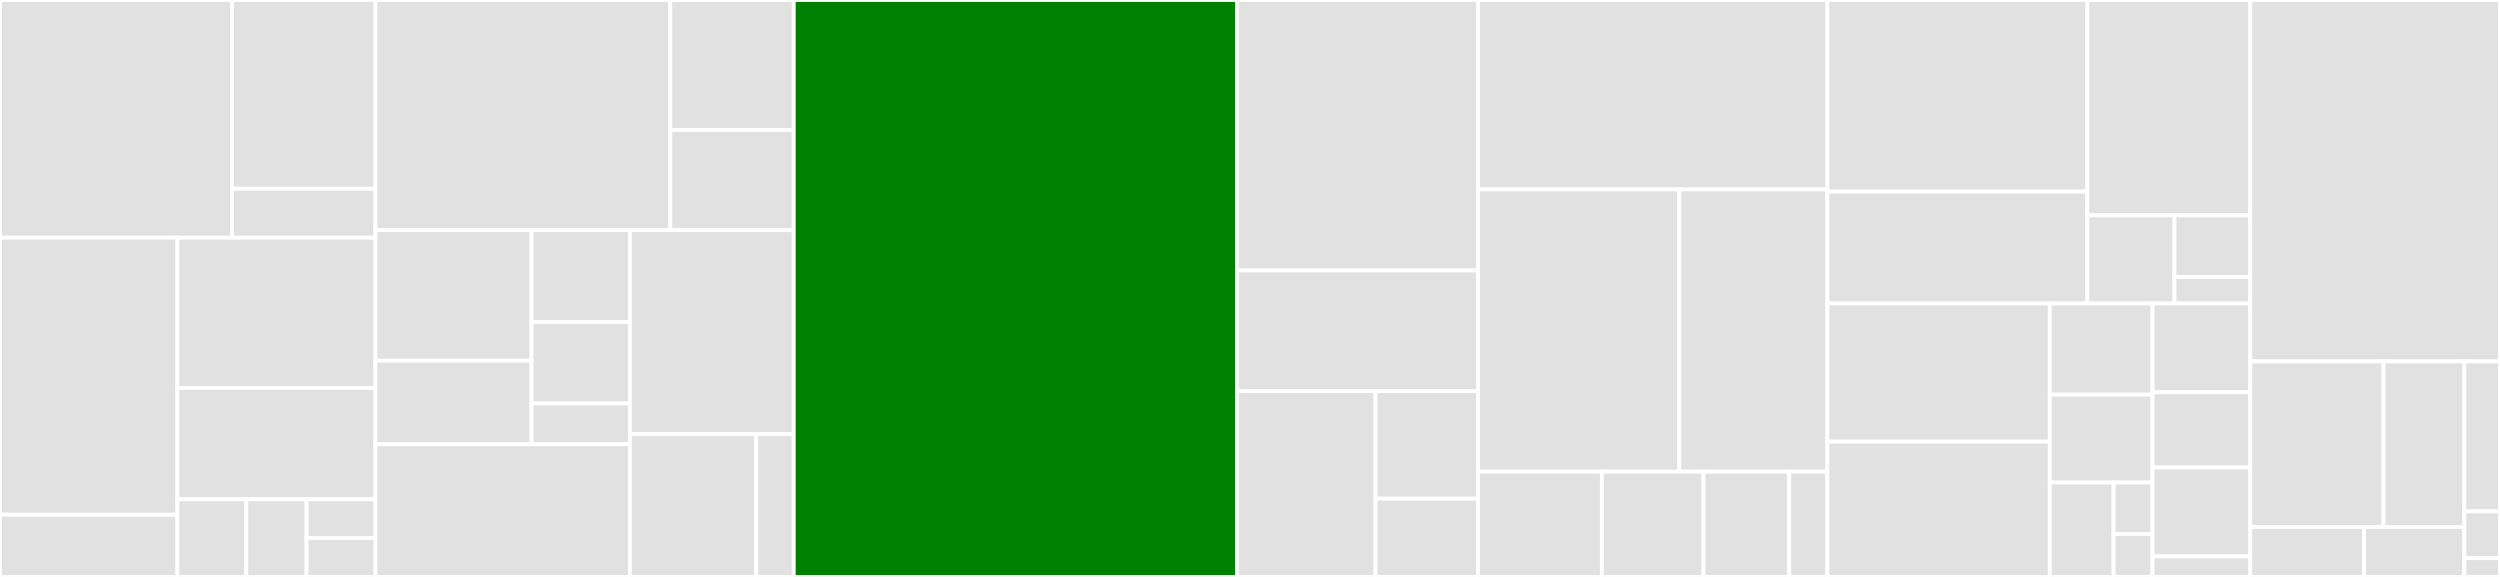 <svg baseProfile="full" width="650" height="150" viewBox="0 0 650 150" version="1.1"
xmlns="http://www.w3.org/2000/svg" xmlns:ev="http://www.w3.org/2001/xml-events"
xmlns:xlink="http://www.w3.org/1999/xlink">

<rect x="0" y="0" width="650" height="150" fill="#333333" stroke="none"/>

<style>rect.s{mask:url(#mask);}</style>
<defs>
  <pattern id="white" width="4" height="4" patternUnits="userSpaceOnUse" patternTransform="rotate(45)">
    <rect width="2" height="2" transform="translate(0,0)" fill="white"></rect>
  </pattern>
  <mask id="mask">
    <rect x="0" y="0" width="100%" height="100%" fill="url(#white)"></rect>
  </mask>
</defs>

<rect x="0" y="0" width="60.323" height="61.806" fill="#e1e1e1" stroke="white" stroke-width="1" class=" tooltipped" data-content="node/modules/slashfilter/slashfilter.go"><title>node/modules/slashfilter/slashfilter.go</title></rect>
<rect x="60.323" y="0" width="37.29" height="49.081" fill="#e1e1e1" stroke="white" stroke-width="1" class=" tooltipped" data-content="node/modules/slashfilter/local.go"><title>node/modules/slashfilter/local.go</title></rect>
<rect x="60.323" y="49.081" width="37.29" height="12.725" fill="#e1e1e1" stroke="white" stroke-width="1" class=" tooltipped" data-content="node/modules/slashfilter/mock.go"><title>node/modules/slashfilter/mock.go</title></rect>
<rect x="0" y="61.806" width="46.116" height="72.025" fill="#e1e1e1" stroke="white" stroke-width="1" class=" tooltipped" data-content="node/modules/mine-recorder/mod.go"><title>node/modules/mine-recorder/mod.go</title></rect>
<rect x="0" y="133.831" width="46.116" height="16.169" fill="#e1e1e1" stroke="white" stroke-width="1" class=" tooltipped" data-content="node/modules/mine-recorder/inner_recorder.go"><title>node/modules/mine-recorder/inner_recorder.go</title></rect>
<rect x="46.116" y="61.806" width="51.497" height="39.051" fill="#e1e1e1" stroke="white" stroke-width="1" class=" tooltipped" data-content="node/modules/miner-manager/auth_manager.go"><title>node/modules/miner-manager/auth_manager.go</title></rect>
<rect x="46.116" y="100.857" width="51.497" height="28.959" fill="#e1e1e1" stroke="white" stroke-width="1" class=" tooltipped" data-content="node/modules/miner-manager/mock/miner_manager.go"><title>node/modules/miner-manager/mock/miner_manager.go</title></rect>
<rect x="46.116" y="129.816" width="17.912" height="20.184" fill="#e1e1e1" stroke="white" stroke-width="1" class=" tooltipped" data-content="node/modules/miner.go"><title>node/modules/miner.go</title></rect>
<rect x="64.028" y="129.816" width="15.673" height="20.184" fill="#e1e1e1" stroke="white" stroke-width="1" class=" tooltipped" data-content="node/modules/storage.go"><title>node/modules/storage.go</title></rect>
<rect x="79.701" y="129.816" width="17.912" height="10.092" fill="#e1e1e1" stroke="white" stroke-width="1" class=" tooltipped" data-content="node/modules/helpers/helpers.go"><title>node/modules/helpers/helpers.go</title></rect>
<rect x="79.701" y="139.908" width="17.912" height="10.092" fill="#e1e1e1" stroke="white" stroke-width="1" class=" tooltipped" data-content="node/modules/services.go"><title>node/modules/services.go</title></rect>
<rect x="97.613" y="0" width="76.661" height="59.834" fill="#e1e1e1" stroke="white" stroke-width="1" class=" tooltipped" data-content="node/repo/fsrepo.go"><title>node/repo/fsrepo.go</title></rect>
<rect x="174.274" y="0" width="32.099" height="33.788" fill="#e1e1e1" stroke="white" stroke-width="1" class=" tooltipped" data-content="node/repo/migrate.go"><title>node/repo/migrate.go</title></rect>
<rect x="174.274" y="33.788" width="32.099" height="26.045" fill="#e1e1e1" stroke="white" stroke-width="1" class=" tooltipped" data-content="node/repo/fsrepo_ds.go"><title>node/repo/fsrepo_ds.go</title></rect>
<rect x="97.613" y="59.834" width="40.588" height="33.959" fill="#e1e1e1" stroke="white" stroke-width="1" class=" tooltipped" data-content="node/config/def.go"><title>node/config/def.go</title></rect>
<rect x="97.613" y="93.793" width="40.588" height="21.712" fill="#e1e1e1" stroke="white" stroke-width="1" class=" tooltipped" data-content="node/config/apiinfo.go"><title>node/config/apiinfo.go</title></rect>
<rect x="138.201" y="59.834" width="25.57" height="23.859" fill="#e1e1e1" stroke="white" stroke-width="1" class=" tooltipped" data-content="node/config/load.go"><title>node/config/load.go</title></rect>
<rect x="138.201" y="83.693" width="25.57" height="21.208" fill="#e1e1e1" stroke="white" stroke-width="1" class=" tooltipped" data-content="node/config/gatewaydef.go"><title>node/config/gatewaydef.go</title></rect>
<rect x="138.201" y="104.901" width="25.57" height="10.604" fill="#e1e1e1" stroke="white" stroke-width="1" class=" tooltipped" data-content="node/config/migrate/def_nv170.go"><title>node/config/migrate/def_nv170.go</title></rect>
<rect x="97.613" y="115.505" width="66.158" height="34.495" fill="#e1e1e1" stroke="white" stroke-width="1" class=" tooltipped" data-content="node/builder.go"><title>node/builder.go</title></rect>
<rect x="163.771" y="59.834" width="42.602" height="53.039" fill="#e1e1e1" stroke="white" stroke-width="1" class=" tooltipped" data-content="node/options.go"><title>node/options.go</title></rect>
<rect x="163.771" y="112.873" width="32.864" height="37.127" fill="#e1e1e1" stroke="white" stroke-width="1" class=" tooltipped" data-content="node/impl/miner.go"><title>node/impl/miner.go</title></rect>
<rect x="196.636" y="112.873" width="9.738" height="37.127" fill="#e1e1e1" stroke="white" stroke-width="1" class=" tooltipped" data-content="node/impl/common/common.go"><title>node/impl/common/common.go</title></rect>
<rect x="206.373" y="0" width="115.238" height="150.0" fill="green" stroke="white" stroke-width="1" class=" tooltipped" data-content="miner/multiminer.go"><title>miner/multiminer.go</title></rect>
<rect x="321.611" y="0" width="62.665" height="70.312" fill="#e1e1e1" stroke="white" stroke-width="1" class=" tooltipped" data-content="miner/miningmgr.go"><title>miner/miningmgr.go</title></rect>
<rect x="321.611" y="70.312" width="62.665" height="31.37" fill="#e1e1e1" stroke="white" stroke-width="1" class=" tooltipped" data-content="miner/warmup.go"><title>miner/warmup.go</title></rect>
<rect x="321.611" y="101.683" width="36.009" height="48.317" fill="#e1e1e1" stroke="white" stroke-width="1" class=" tooltipped" data-content="miner/util.go"><title>miner/util.go</title></rect>
<rect x="357.62" y="101.683" width="26.656" height="27.973" fill="#e1e1e1" stroke="white" stroke-width="1" class=" tooltipped" data-content="miner/minerwpp.go"><title>miner/minerwpp.go</title></rect>
<rect x="357.62" y="129.656" width="26.656" height="20.344" fill="#e1e1e1" stroke="white" stroke-width="1" class=" tooltipped" data-content="miner/mock/mock_post_provider.go"><title>miner/mock/mock_post_provider.go</title></rect>
<rect x="384.276" y="0" width="90.834" height="49.254" fill="#e1e1e1" stroke="white" stroke-width="1" class=" tooltipped" data-content="cmd/init.go"><title>cmd/init.go</title></rect>
<rect x="384.276" y="49.254" width="52.345" height="73.383" fill="#e1e1e1" stroke="white" stroke-width="1" class=" tooltipped" data-content="cmd/run.go"><title>cmd/run.go</title></rect>
<rect x="436.621" y="49.254" width="38.489" height="73.383" fill="#e1e1e1" stroke="white" stroke-width="1" class=" tooltipped" data-content="cmd/address.go"><title>cmd/address.go</title></rect>
<rect x="384.276" y="122.637" width="32.205" height="27.363" fill="#e1e1e1" stroke="white" stroke-width="1" class=" tooltipped" data-content="cmd/main.go"><title>cmd/main.go</title></rect>
<rect x="416.481" y="122.637" width="26.425" height="27.363" fill="#e1e1e1" stroke="white" stroke-width="1" class=" tooltipped" data-content="cmd/record.go"><title>cmd/record.go</title></rect>
<rect x="442.905" y="122.637" width="22.296" height="27.363" fill="#e1e1e1" stroke="white" stroke-width="1" class=" tooltipped" data-content="cmd/winner.go"><title>cmd/winner.go</title></rect>
<rect x="465.201" y="122.637" width="9.909" height="27.363" fill="#e1e1e1" stroke="white" stroke-width="1" class=" tooltipped" data-content="cmd/stop.go"><title>cmd/stop.go</title></rect>
<rect x="475.11" y="0" width="67.583" height="49.817" fill="#e1e1e1" stroke="white" stroke-width="1" class=" tooltipped" data-content="api/docgen/example.go"><title>api/docgen/example.go</title></rect>
<rect x="475.11" y="49.817" width="67.583" height="29.088" fill="#e1e1e1" stroke="white" stroke-width="1" class=" tooltipped" data-content="api/docgen/main.go"><title>api/docgen/main.go</title></rect>
<rect x="542.693" y="0" width="42.382" height="55.979" fill="#e1e1e1" stroke="white" stroke-width="1" class=" tooltipped" data-content="api/proxy_gen.go"><title>api/proxy_gen.go</title></rect>
<rect x="542.693" y="55.979" width="22.67" height="22.925" fill="#e1e1e1" stroke="white" stroke-width="1" class=" tooltipped" data-content="api/client/client.go"><title>api/client/client.go</title></rect>
<rect x="565.363" y="55.979" width="19.713" height="16.047" fill="#e1e1e1" stroke="white" stroke-width="1" class=" tooltipped" data-content="api/client/gateway_client.go"><title>api/client/gateway_client.go</title></rect>
<rect x="565.363" y="72.027" width="19.713" height="6.877" fill="#e1e1e1" stroke="white" stroke-width="1" class=" tooltipped" data-content="api/client/submitblock_client.go"><title>api/client/submitblock_client.go</title></rect>
<rect x="475.11" y="78.904" width="57.843" height="35.939" fill="#e1e1e1" stroke="white" stroke-width="1" class=" tooltipped" data-content="lib/journal/fsjournal/fs.go"><title>lib/journal/fsjournal/fs.go</title></rect>
<rect x="475.11" y="114.843" width="57.843" height="35.157" fill="#e1e1e1" stroke="white" stroke-width="1" class=" tooltipped" data-content="lib/journal/alerting/alerts.go"><title>lib/journal/alerting/alerts.go</title></rect>
<rect x="532.953" y="78.904" width="26.697" height="23.699" fill="#e1e1e1" stroke="white" stroke-width="1" class=" tooltipped" data-content="lib/journal/mockjournal/journal.go"><title>lib/journal/mockjournal/journal.go</title></rect>
<rect x="532.953" y="102.603" width="26.697" height="22.852" fill="#e1e1e1" stroke="white" stroke-width="1" class=" tooltipped" data-content="lib/journal/registry.go"><title>lib/journal/registry.go</title></rect>
<rect x="532.953" y="125.455" width="16.57" height="24.545" fill="#e1e1e1" stroke="white" stroke-width="1" class=" tooltipped" data-content="lib/journal/types.go"><title>lib/journal/types.go</title></rect>
<rect x="549.523" y="125.455" width="10.126" height="13.388" fill="#e1e1e1" stroke="white" stroke-width="1" class=" tooltipped" data-content="lib/journal/env.go"><title>lib/journal/env.go</title></rect>
<rect x="549.523" y="138.843" width="10.126" height="11.157" fill="#e1e1e1" stroke="white" stroke-width="1" class=" tooltipped" data-content="lib/journal/nil.go"><title>lib/journal/nil.go</title></rect>
<rect x="559.65" y="78.904" width="25.425" height="23.106" fill="#e1e1e1" stroke="white" stroke-width="1" class=" tooltipped" data-content="lib/metrics/expoter.go"><title>lib/metrics/expoter.go</title></rect>
<rect x="559.65" y="102.01" width="25.425" height="19.551" fill="#e1e1e1" stroke="white" stroke-width="1" class=" tooltipped" data-content="lib/metrics/metrics.go"><title>lib/metrics/metrics.go</title></rect>
<rect x="559.65" y="121.562" width="25.425" height="23.106" fill="#e1e1e1" stroke="white" stroke-width="1" class=" tooltipped" data-content="lib/tracing/setup.go"><title>lib/tracing/setup.go</title></rect>
<rect x="559.65" y="144.668" width="25.425" height="5.332" fill="#e1e1e1" stroke="white" stroke-width="1" class=" tooltipped" data-content="lib/logger/levels.go"><title>lib/logger/levels.go</title></rect>
<rect x="585.075" y="0" width="64.925" height="93.968" fill="#e1e1e1" stroke="white" stroke-width="1" class=" tooltipped" data-content="gen/api/proxygen.go"><title>gen/api/proxygen.go</title></rect>
<rect x="585.075" y="93.968" width="34.65" height="43.039" fill="#e1e1e1" stroke="white" stroke-width="1" class=" tooltipped" data-content="cli/cmd.go"><title>cli/cmd.go</title></rect>
<rect x="619.725" y="93.968" width="21" height="43.039" fill="#e1e1e1" stroke="white" stroke-width="1" class=" tooltipped" data-content="cli/log.go"><title>cli/log.go</title></rect>
<rect x="585.075" y="137.007" width="29.564" height="12.993" fill="#e1e1e1" stroke="white" stroke-width="1" class=" tooltipped" data-content="cli/version.go"><title>cli/version.go</title></rect>
<rect x="614.639" y="137.007" width="26.086" height="12.993" fill="#e1e1e1" stroke="white" stroke-width="1" class=" tooltipped" data-content="cli/helper.go"><title>cli/helper.go</title></rect>
<rect x="640.725" y="93.968" width="9.275" height="38.979" fill="#e1e1e1" stroke="white" stroke-width="1" class=" tooltipped" data-content="types/miner.go"><title>types/miner.go</title></rect>
<rect x="640.725" y="132.947" width="9.275" height="12.181" fill="#e1e1e1" stroke="white" stroke-width="1" class=" tooltipped" data-content="types/logs.go"><title>types/logs.go</title></rect>
<rect x="640.725" y="145.128" width="9.275" height="4.872" fill="#e1e1e1" stroke="white" stroke-width="1" class=" tooltipped" data-content="build/version.go"><title>build/version.go</title></rect>
</svg>